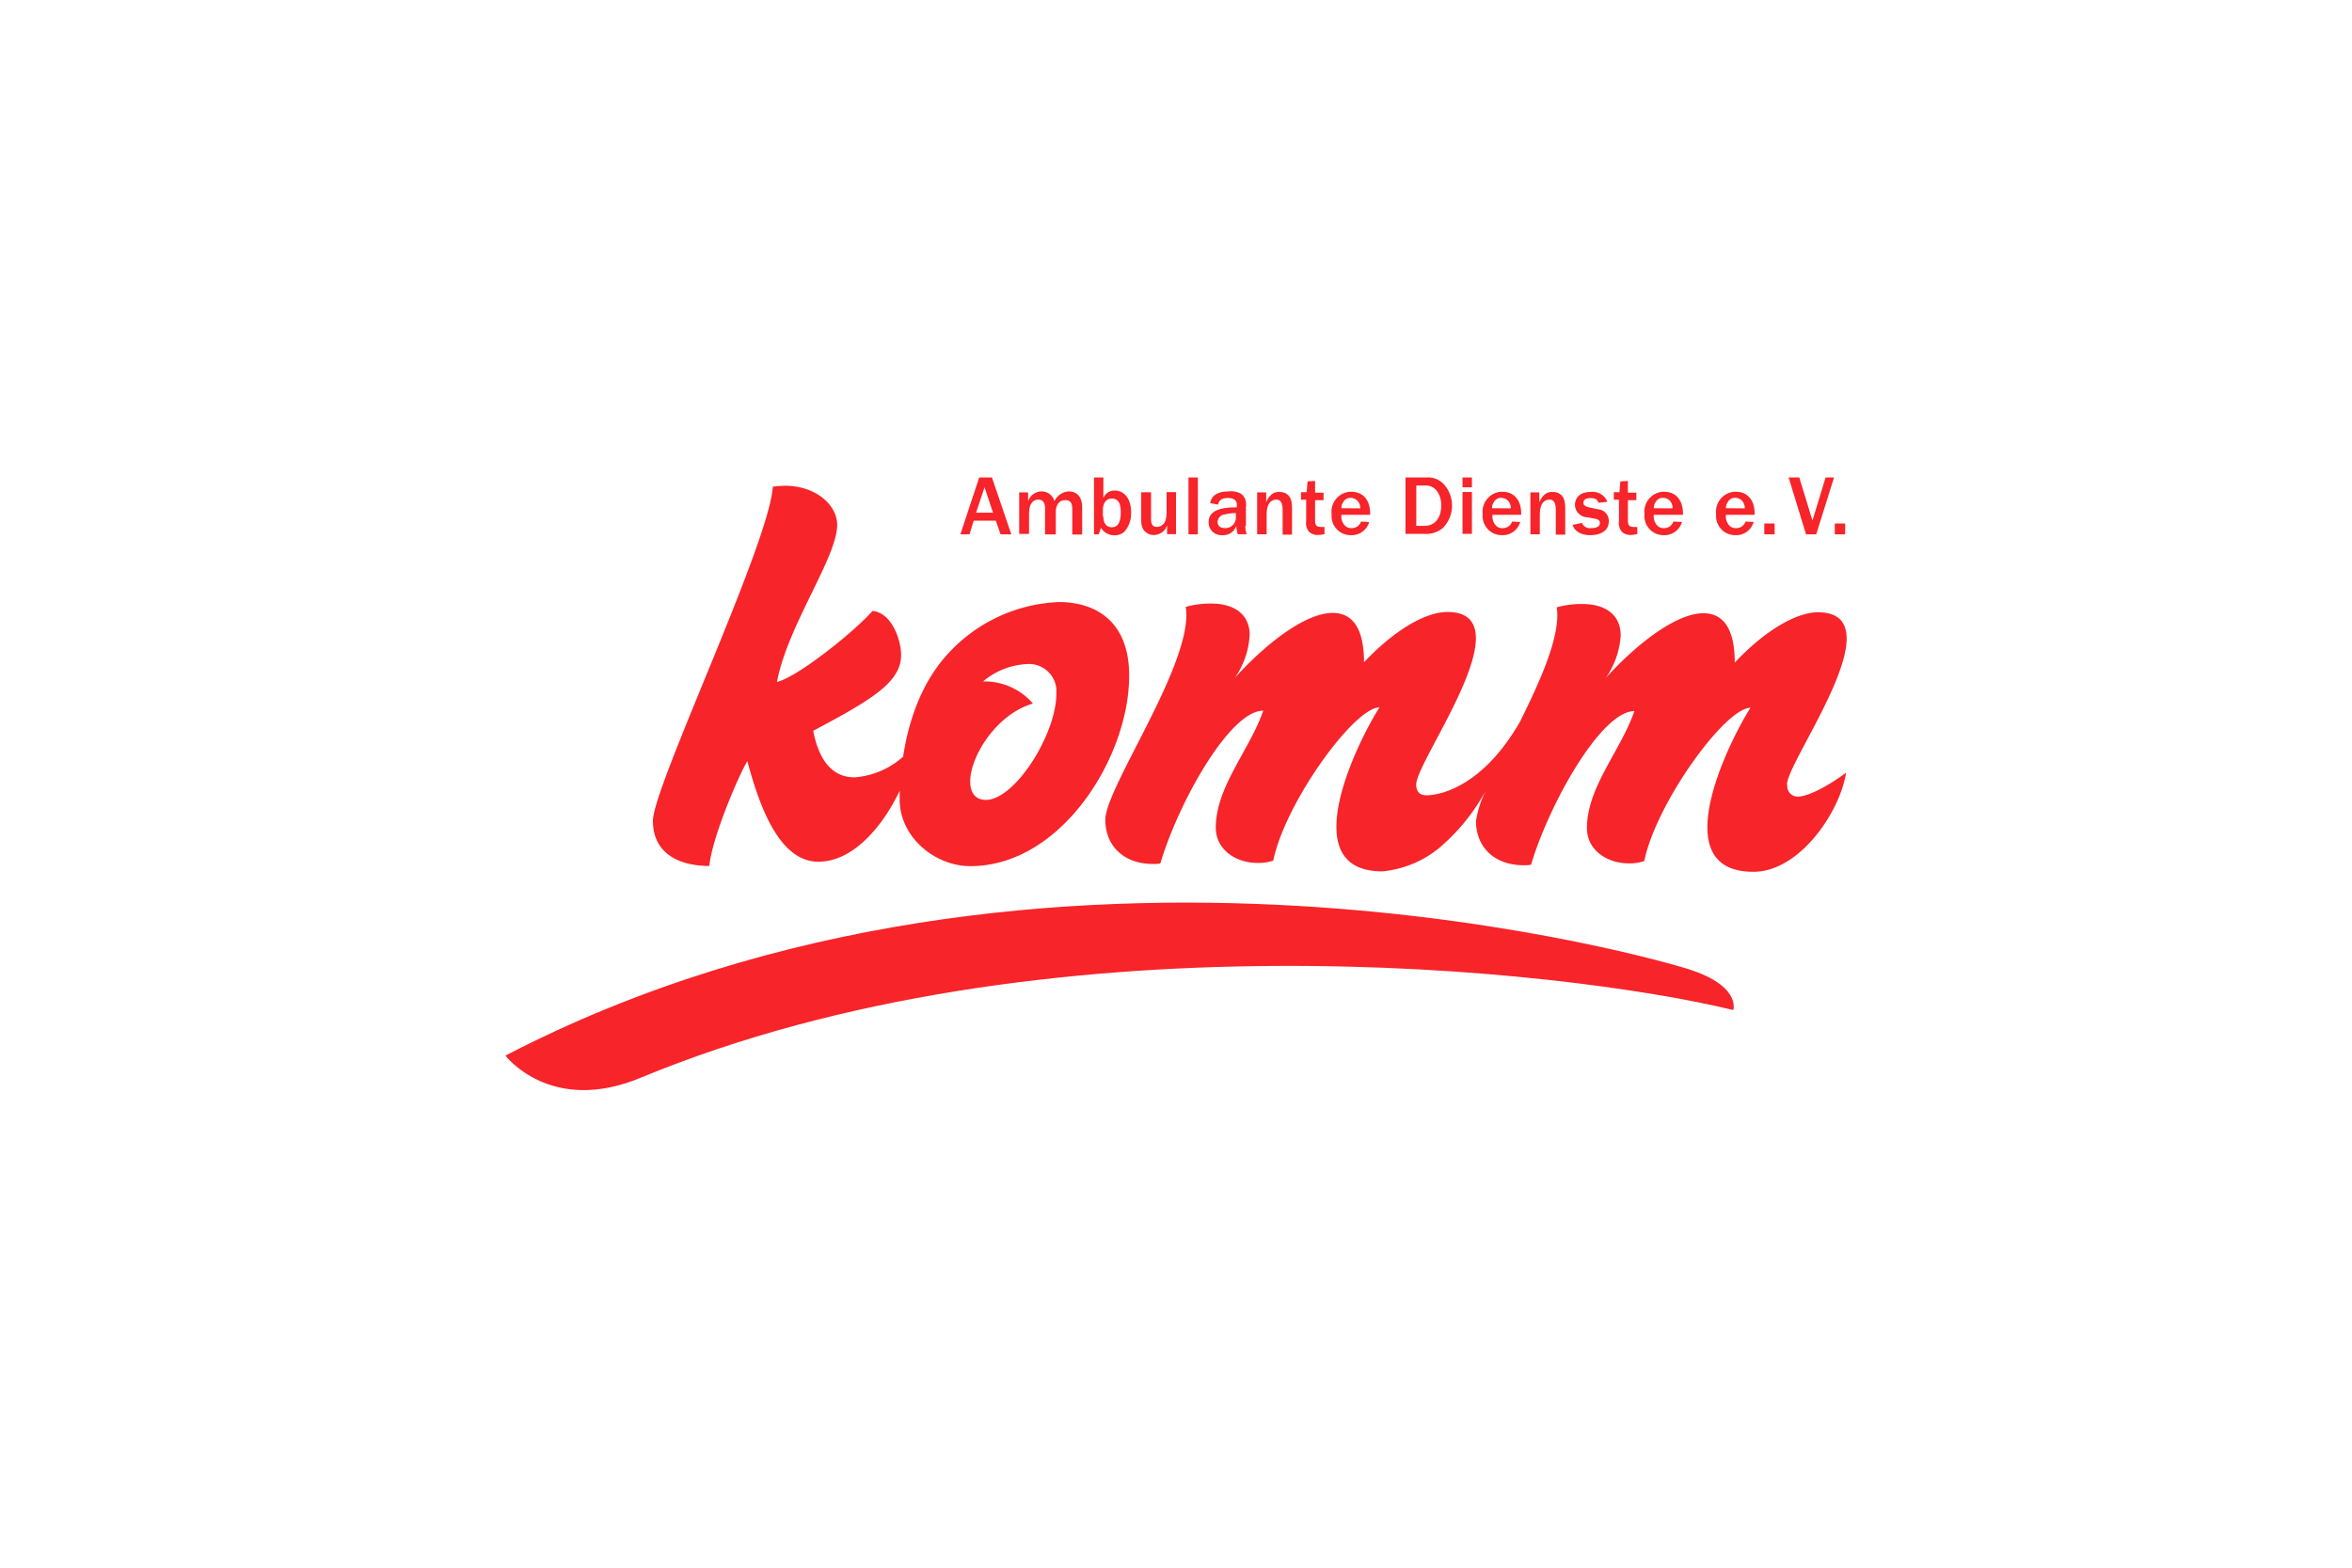 <svg id="Ebene_1" data-name="Ebene 1" xmlns="http://www.w3.org/2000/svg" xmlns:xlink="http://www.w3.org/1999/xlink" viewBox="0 0 600 400"><defs><style>.cls-1{fill:none;}.cls-2{clip-path:url(#clip-path);}.cls-3{fill:#f7242a;}</style><clipPath id="clip-path"><rect class="cls-1" x="128.94" y="121.82" width="342.11" height="156.37"/></clipPath></defs><g id="Gruppe_725" data-name="Gruppe 725"><g class="cls-2"><g id="Gruppe_724" data-name="Gruppe 724"><g id="Gruppe_705" data-name="Gruppe 705"><path id="Pfad_406" data-name="Pfad 406" class="cls-3" d="M128.94,269.34s11.51,15.23,34.54,5.63c102.4-42.45,235.15-27.82,278.68-17.26,0,0,2.28-6.6-13.07-10.92,0,0-161.89-49.28-300.15,22.55"/></g><g id="Gruppe_706" data-name="Gruppe 706"><path id="Pfad_407" data-name="Pfad 407" class="cls-3" d="M251.5,204.09c-2.76,0-4-1.92-4-4.68,0-6.35,6.59-17.14,16-19.9a16.3,16.3,0,0,0-12-5.64h-.72a18.78,18.78,0,0,1,11.15-4.43,7,7,0,0,1,7.55,6.35V177c0,10.31-10.55,27.1-18,27.1m18.58-50.48A40.46,40.46,0,0,0,241.3,167.4c-6.71,7.55-9.71,17.63-10.91,25.66A20.85,20.85,0,0,1,218,198.34c-4.92,0-8.87-3.24-10.55-11.88,15.11-8,22.42-12.47,22.42-19.3,0-4.08-2.52-10.91-7.31-11.27-4.56,5.27-19.31,17-24.35,18.1,2.64-14.27,15.35-31.77,15.35-40.05,0-5.15-5.51-10-13.31-10a27,27,0,0,0-3.11.24c-.84,14.39-30.58,76.62-30.58,85.26,0,8.27,6.59,11.51,14.39,11.51.72-7.56,7.91-24,9.71-26.74,3.24,12.23,8.39,25.66,18.11,25.66,9.11,0,16.66-9.47,20.74-18.11V204c0,9.71,9.12,17,18,17,23.38,0,40.53-28.06,40.53-48.45.12-13.43-7.91-18.94-18-18.94"/></g><g id="Gruppe_707" data-name="Gruppe 707"><path id="Pfad_408" data-name="Pfad 408" class="cls-3" d="M455.85,200.24c0-4.56,15.23-26.14,15.23-37.29,0-4-1.92-6.72-7.32-6.72-5.63,0-13.67,4.8-21.22,12.83,0-9.11-3.24-12.59-8-12.59-6.71,0-16.55,7.32-24.94,16.55a21,21,0,0,0,3.84-10.91c0-5-3.6-8-9.84-8a24,24,0,0,0-6.47.84c1.08,7-4,18.35-9.35,29.14-9.6,16.79-20.63,18.83-23.87,18.83-1.56,0-2.63-.72-2.63-2.76,0-4.56,15.22-26.14,15.22-37.29,0-4-1.91-6.72-7.31-6.72-5.64,0-13.67,4.8-21.23,12.83,0-9.11-3.23-12.59-8-12.59-6.71,0-16.55,7.32-24.94,16.55A21,21,0,0,0,318.79,162c0-5-3.6-8-9.84-8a24,24,0,0,0-6.47.84c2.28,13.79-20.51,46.05-20.51,54.32,0,6.84,4.92,11.28,12.11,11.28a10.32,10.32,0,0,0,1.92-.12c4.68-15.71,17.75-39,26.26-39-3.47,10.08-12.11,19.43-12.11,29.86,0,5.64,5.16,9,10.67,9a11.35,11.35,0,0,0,4-.6c3-14.75,20.63-39.1,27.1-39.1-2.76,4.2-11,19.55-11,30.46,0,6.48,2.88,11.39,11.75,11.39a26.91,26.91,0,0,0,14.51-6,51,51,0,0,0,12.11-15.11,26,26,0,0,0-2.76,8.27c0,6.84,4.92,11.28,12.12,11.28a10.27,10.27,0,0,0,1.91-.12c4.8-15.95,18-39.22,26.38-39.22-3.47,10.08-12.11,19.43-12.11,29.86,0,5.64,5.16,9,10.68,9a11.3,11.3,0,0,0,3.95-.6c3-14.75,20.63-39.1,27.1-39.1-2.75,4.2-11,19.55-11,30.46,0,6.48,2.88,11.39,11.75,11.39,11.75,0,22.07-15.23,23.63-25.3-2.64,2-8.88,6.12-12.47,6.12a2.68,2.68,0,0,1-2.52-3"/></g><g id="Gruppe_708" data-name="Gruppe 708"><path id="Pfad_409" data-name="Pfad 409" class="cls-3" d="M253.32,130.81l-2.16-6.48L249,130.81Zm4.67,5.52h-2.75l-1.2-3.48H248.4l-1.08,3.48H245l4.8-14.51h3.24Z"/></g><g id="Gruppe_709" data-name="Gruppe 709"><path id="Pfad_410" data-name="Pfad 410" class="cls-3" d="M259.87,125.63h2.4v2.28a3.64,3.64,0,0,1,3.6-2.52,3.31,3.31,0,0,1,3.11,2.52,4.25,4.25,0,0,1,3.6-2.52c2.4,0,3.48,1.68,3.48,4v7h-2.52V130c0-1.32-.24-2.4-1.8-2.4-1.2,0-2.4.84-2.4,3.12v5.63h-2.75v-6.71c0-.84-.24-2.16-1.68-2.16-1.2,0-2.4.84-2.4,3.6v5.15H260V125.63Z"/></g><g id="Gruppe_710" data-name="Gruppe 710"><path id="Pfad_411" data-name="Pfad 411" class="cls-3" d="M281.47,131.77c0,2,1,2.76,2.16,2.76,2.16,0,2.28-2.64,2.28-3.84s-.12-3.48-2.28-3.48c-1.08,0-2.28.72-2.28,3v1.56Zm-2.39,4.56V121.82h2.39v5.27a3,3,0,0,1,3-1.92c2,0,4.08,1.68,4.08,5.64a7.18,7.18,0,0,1-1.2,4.2,3.39,3.39,0,0,1-3.12,1.56,3.83,3.83,0,0,1-3.36-1.92l-.59,1.68Z"/></g><g id="Gruppe_711" data-name="Gruppe 711"><path id="Pfad_412" data-name="Pfad 412" class="cls-3" d="M300,136.29h-2.28V134a3.43,3.43,0,0,1-1.08,1.67,3.79,3.79,0,0,1-2.28.84,3.17,3.17,0,0,1-2.63-1.32,4.11,4.11,0,0,1-.6-2.15v-7.44h2.51v6.84c0,1.2.36,2,1.44,2a2.36,2.36,0,0,0,2.16-1.43,6.8,6.8,0,0,0,.36-2.16v-5.28H300Z"/></g><path id="Pfad_413" data-name="Pfad 413" class="cls-3" d="M303.18,121.82h2.4v14.51h-2.4Z"/><g id="Gruppe_712" data-name="Gruppe 712"><path id="Pfad_414" data-name="Pfad 414" class="cls-3" d="M315.28,130.91a11.69,11.69,0,0,0-2.87.36,2,2,0,0,0-1.8,1.92c0,.36.12,1.56,1.91,1.56a2.69,2.69,0,0,0,2.76-2.64v-1.2Zm2.4,3.24a6.74,6.74,0,0,0,.36,2.15h-2.28a6.74,6.74,0,0,1-.36-2.15,3.5,3.5,0,0,1-3.59,2.39,3.24,3.24,0,0,1-3.48-3v-.36c0-3.6,4.79-3.72,7.19-3.72v-.72c0-1.32-1.2-1.68-2.28-1.68-2.15,0-2.39,1.2-2.51,1.68l-2-.36c.36-2.4,2.64-3,4.79-3a5,5,0,0,1,3.24.72,3.41,3.41,0,0,1,1.08,3.12v4.92Z"/></g><g id="Gruppe_713" data-name="Gruppe 713"><path id="Pfad_415" data-name="Pfad 415" class="cls-3" d="M320.82,125.63H323v2.52c.36-.84,1.2-2.64,3.24-2.64,3.48,0,3.36,3.12,3.36,4.56v6.35h-2.4V130c0-2.52-1.2-2.52-1.68-2.52s-2.4.12-2.4,3.84v5H320.7V125.63Z"/></g><g id="Gruppe_714" data-name="Gruppe 714"><path id="Pfad_416" data-name="Pfad 416" class="cls-3" d="M338,136.26a9.26,9.26,0,0,1-1.8.24,3.14,3.14,0,0,1-2.27-.84,3.44,3.44,0,0,1-.72-2.64V127.5h-1.32v-1.91h1.44l.24-2.76,1.91-.12v3h2.16v1.91h-2.16v5.16c0,1.44.48,1.68,1.8,1.68h.6v1.8Z"/></g><g id="Gruppe_715" data-name="Gruppe 715"><path id="Pfad_417" data-name="Pfad 417" class="cls-3" d="M347,129.71a2.76,2.76,0,0,0-.48-1.68,2.51,2.51,0,0,0-1.92-1,2,2,0,0,0-1.92,1.08,2.41,2.41,0,0,0-.48,1.56Zm2.28,3.48a4.65,4.65,0,0,1-4.68,3.36,4.87,4.87,0,0,1-4.92-4.92V131a5.1,5.1,0,0,1,4.56-5.52h.48c3.48,0,4.92,2.76,4.8,5.88h-7.32a3.45,3.45,0,0,0,.6,2.4,2.26,2.26,0,0,0,2,1,2.49,2.49,0,0,0,2.4-1.68Z"/></g><g id="Gruppe_716" data-name="Gruppe 716"><path id="Pfad_418" data-name="Pfad 418" class="cls-3" d="M361.3,134.17h2.16c2.28,0,4.2-1.68,4.2-5.28,0-2.64-1.44-5-3.84-5H361.3Zm-2.64-12.35h5.28a5.55,5.55,0,0,1,4.44,1.8,8.13,8.13,0,0,1-.36,11.15,6.61,6.61,0,0,1-4.68,1.44h-4.8V121.82Z"/></g><path id="Pfad_419" data-name="Pfad 419" class="cls-3" d="M373.09,125.53h2.4v10.68h-2.4Zm0,10.8V121.82h2.4v2.51h-2.4Z"/><g id="Gruppe_717" data-name="Gruppe 717"><path id="Pfad_420" data-name="Pfad 420" class="cls-3" d="M385.41,129.71a2.76,2.76,0,0,0-.48-1.68,2.51,2.51,0,0,0-1.92-1,2,2,0,0,0-1.91,1.08,2.41,2.41,0,0,0-.48,1.56Zm2.4,3.48a4.65,4.65,0,0,1-4.68,3.36,4.86,4.86,0,0,1-4.91-4.92V131a5.1,5.1,0,0,1,4.56-5.52h.47c3.48,0,4.92,2.76,4.8,5.88h-7.31a3.45,3.45,0,0,0,.6,2.4,2.25,2.25,0,0,0,2,1,2.49,2.49,0,0,0,2.4-1.68Z"/></g><g id="Gruppe_718" data-name="Gruppe 718"><path id="Pfad_421" data-name="Pfad 421" class="cls-3" d="M390.53,125.63h2.16v2.52c.36-.84,1.2-2.64,3.24-2.64,3.48,0,3.36,3.12,3.36,4.56v6.35h-2.4V130c0-2.52-1.2-2.52-1.68-2.52s-2.4.12-2.4,3.84v5h-2.4V125.63Z"/></g><g id="Gruppe_719" data-name="Gruppe 719"><path id="Pfad_422" data-name="Pfad 422" class="cls-3" d="M403.58,133.43a2.12,2.12,0,0,0,2.28,1.32c.48,0,2.28,0,2.28-1.32,0-.72-.72-1-1.2-1.08L405,132a3.27,3.27,0,0,1-3.23-3.12c0-1.2.59-3.36,4.07-3.36a4,4,0,0,1,4.2,2.52l-2.28.24c-.12-.36-.36-1.2-1.92-1.2-1.32,0-1.92.48-1.92,1.2s.72,1,1.56,1.2l2.28.48a2.93,2.93,0,0,1,2.64,3.12c0,3-3.24,3.47-4.68,3.47-2.52,0-4.07-1.08-4.55-2.63Z"/></g><g id="Gruppe_720" data-name="Gruppe 720"><path id="Pfad_423" data-name="Pfad 423" class="cls-3" d="M417.68,136.26a8.1,8.1,0,0,1-1.68.24,3.17,3.17,0,0,1-2.28-.84A3.44,3.44,0,0,1,413,133V127.5h-1.31v-1.91h1.43l.24-2.76,1.92-.12v3h2.16v1.91h-2.16v5.16c0,1.44.48,1.68,1.8,1.68h.6Z"/></g><g id="Gruppe_721" data-name="Gruppe 721"><path id="Pfad_424" data-name="Pfad 424" class="cls-3" d="M426.68,129.71a2.76,2.76,0,0,0-.48-1.68,2.31,2.31,0,0,0-1.91-1,2,2,0,0,0-1.92,1.08,2.41,2.41,0,0,0-.48,1.56Zm2.4,3.48a4.65,4.65,0,0,1-4.67,3.36,4.87,4.87,0,0,1-4.92-4.92V131a5.1,5.1,0,0,1,4.56-5.52h.48c3.47,0,4.91,2.76,4.79,5.88h-7.43a3.45,3.45,0,0,0,.6,2.4,2.26,2.26,0,0,0,2,1,2.49,2.49,0,0,0,2.39-1.68Z"/></g><g id="Gruppe_722" data-name="Gruppe 722"><path id="Pfad_425" data-name="Pfad 425" class="cls-3" d="M445.09,129.71a2.76,2.76,0,0,0-.48-1.68,2.33,2.33,0,0,0-1.92-1,2,2,0,0,0-1.92,1.08,2.41,2.41,0,0,0-.48,1.56Zm2.27,3.48a4.64,4.64,0,0,1-4.67,3.36,4.87,4.87,0,0,1-4.92-4.92V131a5.1,5.1,0,0,1,4.56-5.52h.48c3.48,0,4.91,2.76,4.79,5.88h-7.31a3.45,3.45,0,0,0,.6,2.4,2.26,2.26,0,0,0,2,1,2.49,2.49,0,0,0,2.4-1.68Z"/></g><path id="Pfad_426" data-name="Pfad 426" class="cls-3" d="M452.71,136.33h-2.64v-2.76h2.64Z"/><g id="Gruppe_723" data-name="Gruppe 723"><path id="Pfad_427" data-name="Pfad 427" class="cls-3" d="M460.72,136.33l-4.44-14.51H459l3.36,11,3.36-11h2.15l-4.55,14.51Z"/></g><path id="Pfad_428" data-name="Pfad 428" class="cls-3" d="M470.7,136.33h-2.64v-2.76h2.64Z"/></g></g></g></svg>